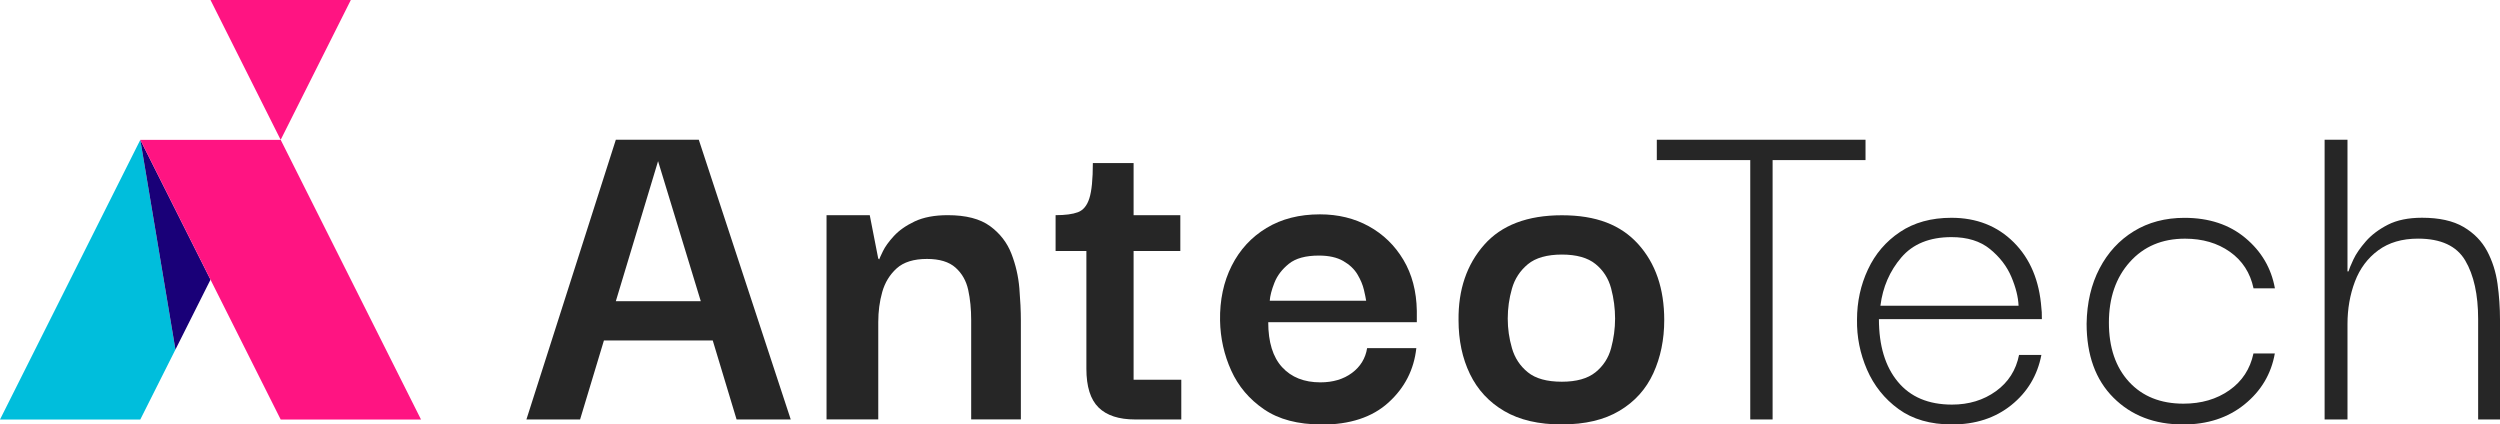<?xml version="1.0" encoding="UTF-8"?><svg id="LOGO" xmlns="http://www.w3.org/2000/svg" viewBox="0 0 514.71 87.39"><defs><style>.cls-1{fill:#00bedc;}.cls-2{fill:#ff1482;}.cls-3{fill:#190078;}.cls-4{fill:#0af5b9;}.cls-5{fill:#262626;}</style></defs><polygon class="cls-4" points="38.02 46.99 28.89 28.79 28.89 28.79 38.02 46.99"/><polygon class="cls-1" points="28.89 28.79 0 86.37 28.89 86.37 28.89 86.36 28.89 86.37 28.89 86.36 36.12 71.97 28.89 28.79"/><polygon class="cls-3" points="43.34 57.58 28.89 28.79 28.89 28.79 28.89 28.79 28.89 28.79 28.89 28.79 36.12 71.97 43.34 57.58"/><polygon class="cls-4" points="28.89 28.79 28.89 28.79 28.89 28.79 28.89 28.79"/><polygon class="cls-2" points="57.79 28.79 28.89 28.79 57.79 86.37 86.68 86.37 57.79 28.79"/><polygon class="cls-2" points="57.79 28.79 57.79 28.79 57.79 28.79 57.79 28.78 72.23 0 43.34 0 57.78 28.78 57.79 28.79"/><path class="cls-5" d="m108.38,86.36l18.41-57.59h17.08l18.93,57.59h-11.15l-4.91-16.27h-22.4l-4.91,16.27h-11.05Zm27.11-53.2l-8.7,28.85h17.49l-8.8-28.85Z"/><path class="cls-5" d="m170.17,86.36v-42.05h8.9l1.74,8.9.2.2c.07-.2.32-.77.77-1.69.44-.92,1.19-1.96,2.25-3.12,1.06-1.16,2.49-2.16,4.3-3.02,1.81-.85,4.07-1.28,6.8-1.28,3.75,0,6.65.75,8.7,2.25,2.05,1.5,3.51,3.39,4.4,5.68.89,2.29,1.43,4.65,1.64,7.11.2,2.46.31,4.67.31,6.65v20.36h-10.23v-20.46c0-2.25-.2-4.31-.61-6.19-.41-1.88-1.28-3.41-2.61-4.6-1.33-1.19-3.29-1.79-5.88-1.79-2.73,0-4.81.65-6.24,1.94-1.43,1.3-2.42,2.92-2.97,4.86-.55,1.94-.82,4.01-.82,6.19v20.05h-10.64Z"/><path class="cls-5" d="m233.7,86.36c-3.34,0-5.85-.82-7.52-2.46-1.67-1.64-2.51-4.3-2.51-7.98v-24.25h-6.34v-7.37c1.98,0,3.51-.2,4.6-.61,1.09-.41,1.88-1.36,2.35-2.86.48-1.5.72-3.92.72-7.26h8.39v10.74h9.62v7.37h-9.62v26.5h9.82v8.18h-9.51Z"/><path class="cls-5" d="m272.06,87.39c-4.84,0-8.78-1.04-11.82-3.12-3.04-2.08-5.29-4.74-6.75-7.98-1.47-3.24-2.23-6.67-2.3-10.28-.07-4.23.73-8,2.4-11.3,1.67-3.31,4.06-5.9,7.16-7.77,3.1-1.88,6.77-2.81,11-2.81,3.75,0,7.11.82,10.08,2.46,2.97,1.64,5.34,3.94,7.11,6.91,1.77,2.97,2.69,6.46,2.76,10.49v2.35h-30.59c0,4.09.95,7.18,2.86,9.26,1.91,2.08,4.53,3.12,7.88,3.12,2.59,0,4.76-.65,6.5-1.94,1.74-1.3,2.78-3,3.12-5.11h10.13c-.48,4.43-2.39,8.17-5.73,11.2-3.34,3.04-7.95,4.55-13.81,4.55Zm-10.64-25.47h19.85c-.07-.48-.22-1.23-.46-2.25-.24-1.02-.68-2.08-1.33-3.17-.65-1.09-1.62-2.01-2.92-2.76-1.3-.75-2.97-1.12-5.01-1.12-2.73,0-4.79.56-6.19,1.69-1.4,1.13-2.39,2.42-2.97,3.89-.58,1.47-.9,2.71-.97,3.73Z"/><path class="cls-5" d="m321.57,87.39c-4.77,0-8.73-.92-11.87-2.76-3.14-1.84-5.49-4.38-7.06-7.62-1.57-3.24-2.35-6.94-2.35-11.1-.07-6.27,1.69-11.44,5.27-15.5,3.58-4.06,8.92-6.09,16.01-6.09s12.12,1.98,15.7,5.93c3.58,3.96,5.37,9.17,5.37,15.65,0,4.02-.75,7.67-2.25,10.95-1.5,3.27-3.82,5.85-6.96,7.72-3.14,1.88-7.09,2.81-11.87,2.81Zm0-8.8c3,0,5.3-.65,6.91-1.94,1.6-1.29,2.68-2.95,3.22-4.96.54-2.01.82-4.04.82-6.09s-.27-4.19-.82-6.24c-.55-2.05-1.62-3.72-3.22-5.01-1.6-1.29-3.9-1.94-6.91-1.94s-5.41.66-7.01,1.99c-1.6,1.33-2.7,3-3.27,5.01-.58,2.01-.87,4.08-.87,6.19s.29,4.08.87,6.09c.58,2.01,1.67,3.67,3.27,4.96,1.6,1.3,3.94,1.94,7.01,1.94Z"/><path class="cls-5" d="m341.11,32.96v-4.19h42.97v4.19h-19.13v53.4h-4.6v-53.4h-19.23Z"/><path class="cls-5" d="m401.88,87.39c-4.43,0-8.1-1.06-11-3.17-2.9-2.11-5.06-4.82-6.5-8.13-1.43-3.31-2.11-6.73-2.05-10.28,0-3.68.75-7.13,2.25-10.33,1.5-3.21,3.7-5.78,6.6-7.72,2.9-1.94,6.43-2.92,10.59-2.92,5.18,0,9.46,1.69,12.84,5.06,3.38,3.38,5.27,7.89,5.68,13.55.07.34.1,1.09.1,2.25h-33.55c0,5.46,1.29,9.75,3.89,12.89,2.59,3.14,6.31,4.71,11.15,4.71,3.48,0,6.5-.92,9.05-2.76s4.14-4.33,4.76-7.47h4.6c-.82,4.23-2.88,7.67-6.19,10.33-3.31,2.66-7.38,3.99-12.22,3.99Zm-14.73-24.45h28.44c-.07-1.77-.56-3.75-1.48-5.93-.92-2.18-2.39-4.09-4.4-5.73-2.01-1.64-4.65-2.46-7.93-2.46-4.5,0-7.95,1.4-10.33,4.19-2.39,2.8-3.82,6.1-4.3,9.92Z"/><path class="cls-5" d="m449.44,87.39c-5.87,0-10.64-1.84-14.32-5.52-3.68-3.68-5.52-8.76-5.52-15.24.07-4.3.95-8.08,2.66-11.35,1.7-3.27,4.06-5.83,7.06-7.67,3-1.84,6.48-2.76,10.43-2.76,5.05,0,9.22,1.38,12.53,4.14,3.31,2.76,5.34,6.22,6.09,10.38h-4.4c-.68-3.2-2.3-5.71-4.86-7.52-2.56-1.81-5.64-2.71-9.26-2.71-4.71,0-8.49,1.6-11.36,4.81s-4.3,7.37-4.3,12.48,1.38,9.17,4.14,12.18c2.76,3,6.5,4.5,11.2,4.5,3.68,0,6.84-.92,9.46-2.76,2.62-1.84,4.28-4.37,4.96-7.57h4.4c-.75,4.23-2.83,7.72-6.24,10.48-3.41,2.76-7.64,4.14-12.69,4.14Z"/><path class="cls-5" d="m478.6,86.36V28.77h4.71v27.11h.2c.14-.48.48-1.29,1.02-2.46.54-1.16,1.4-2.4,2.56-3.73,1.16-1.33,2.68-2.47,4.55-3.43,1.88-.95,4.21-1.43,7.01-1.43,3.54,0,6.39.63,8.54,1.89,2.15,1.26,3.77,2.92,4.86,4.96,1.09,2.05,1.81,4.3,2.15,6.75.34,2.46.51,4.91.51,7.37v20.56h-4.5v-20.66c0-5.05-.89-9.07-2.66-12.07-1.77-3-5.01-4.5-9.72-4.5-3.27,0-6,.8-8.18,2.4-2.18,1.6-3.79,3.75-4.81,6.44-1.02,2.69-1.53,5.61-1.53,8.75v19.64h-4.71Z"/></svg>